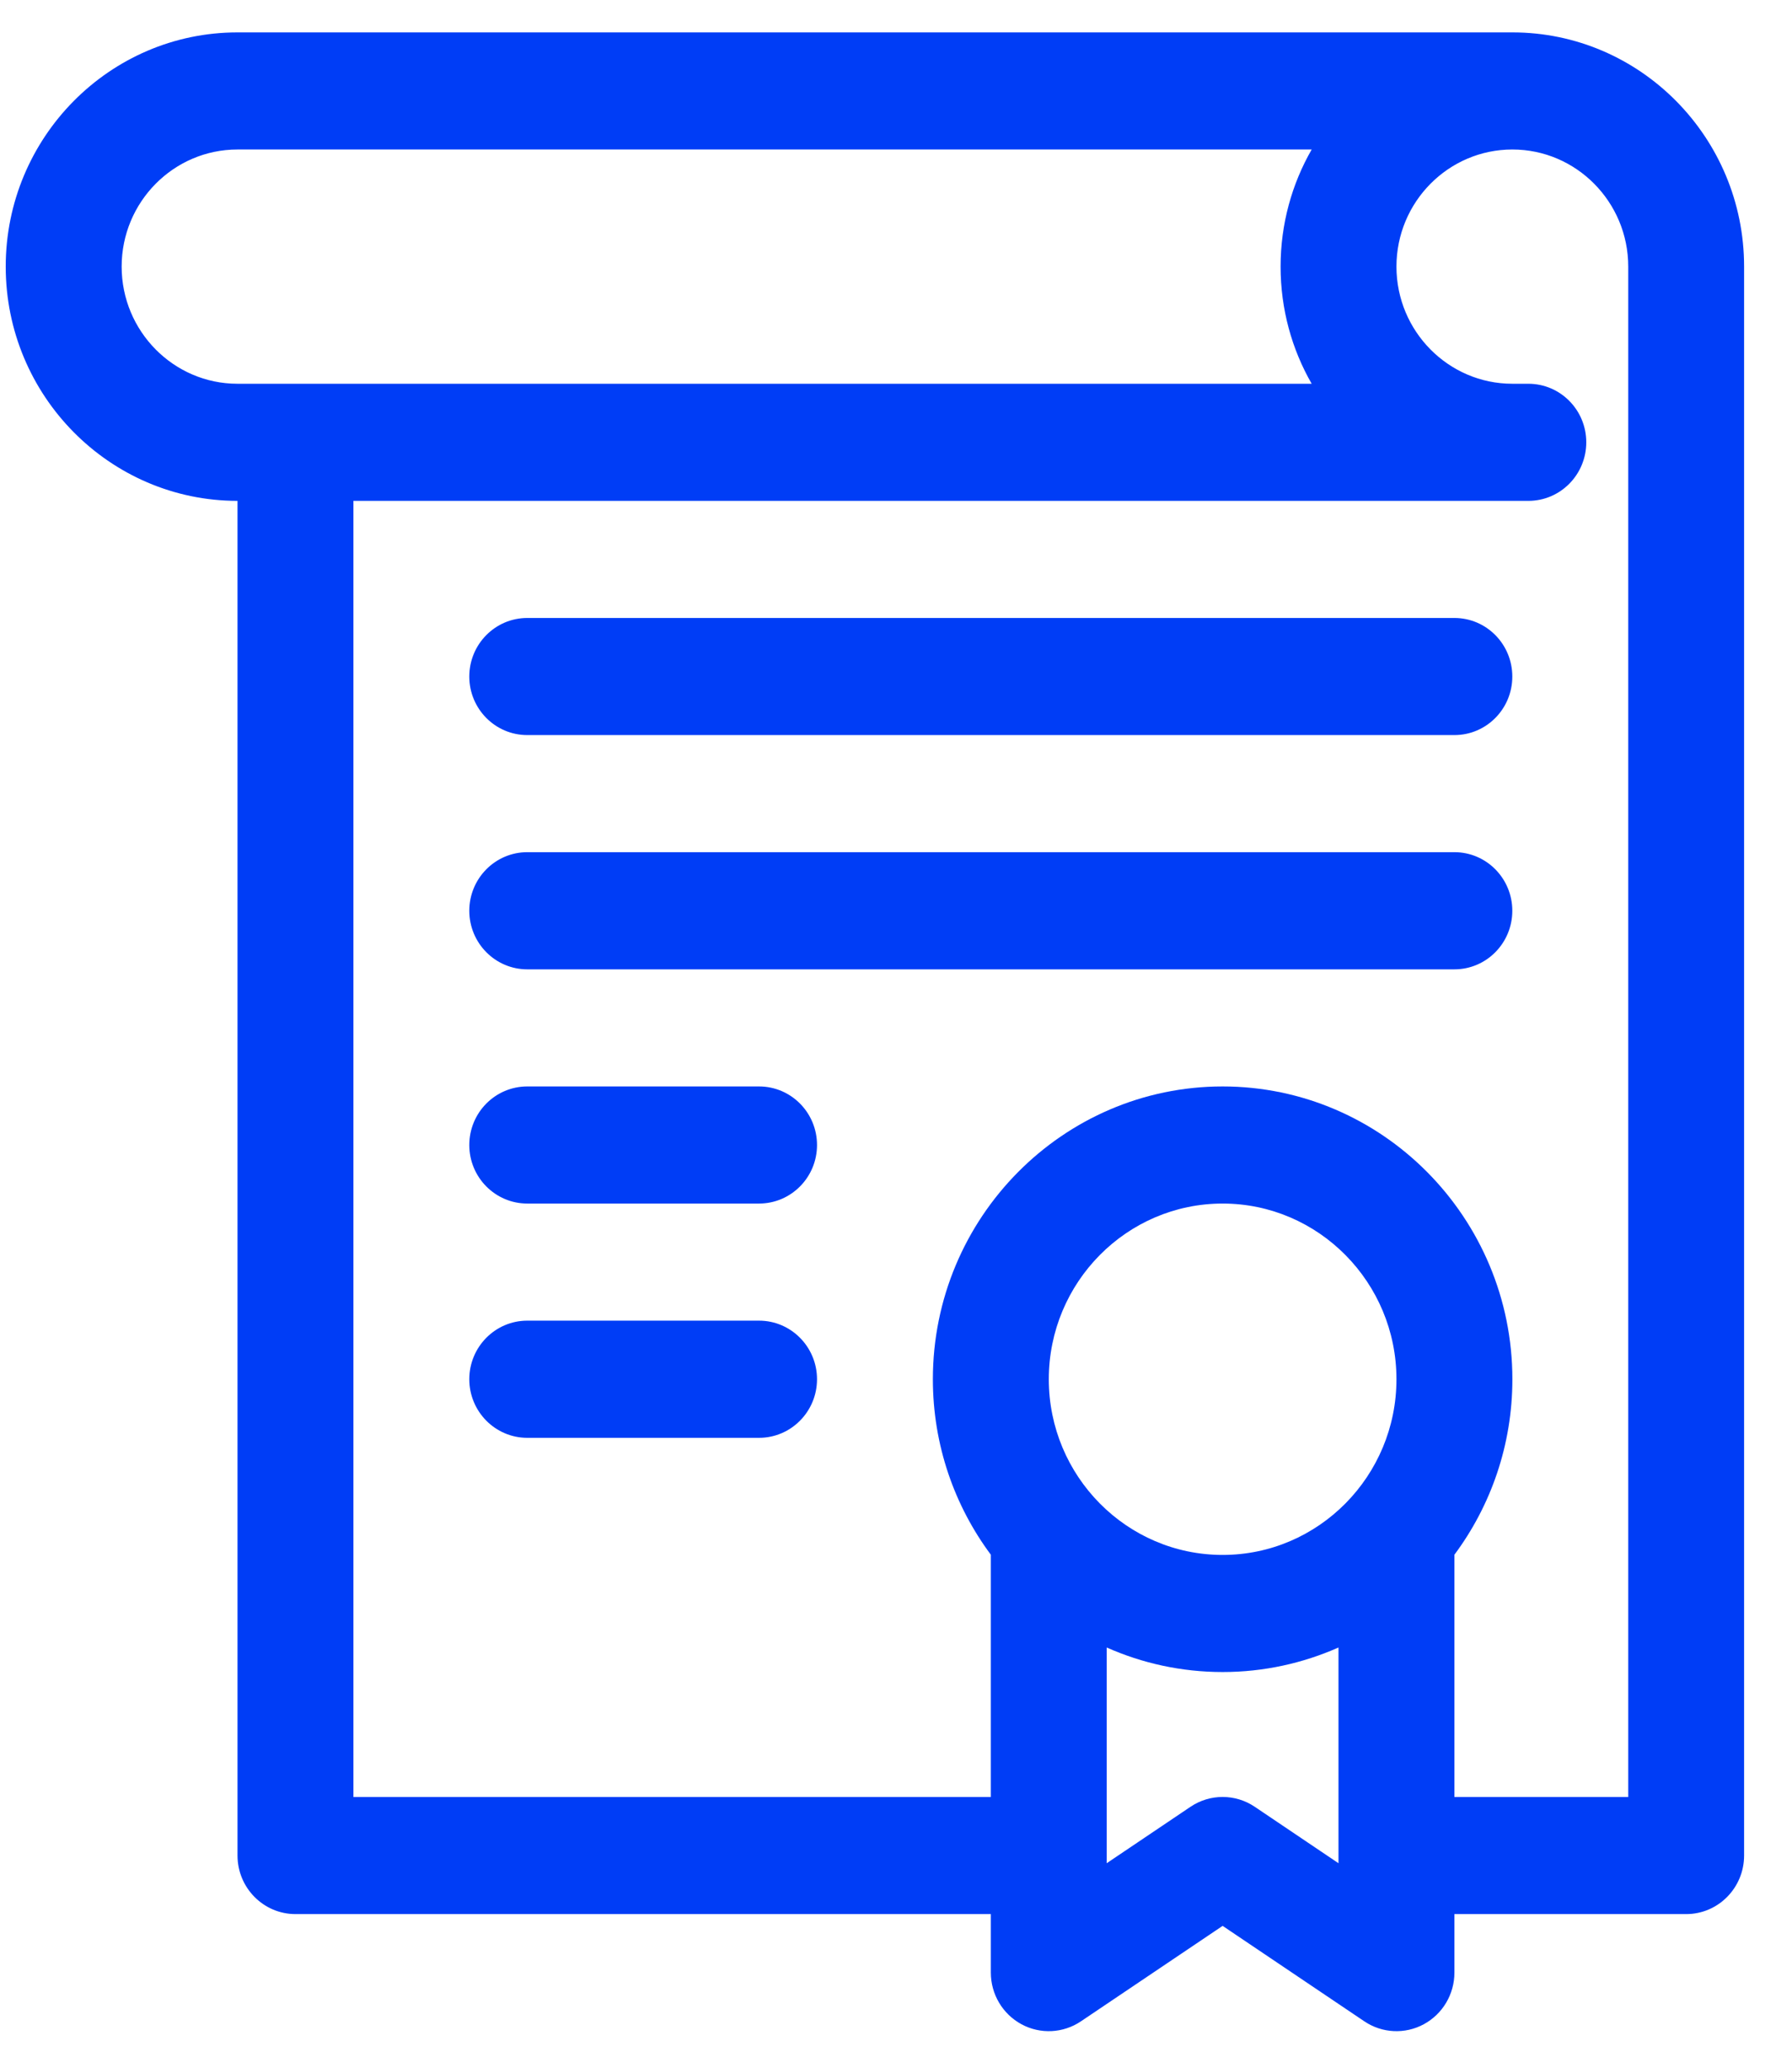 <svg xmlns="http://www.w3.org/2000/svg" fill="none" viewBox="0 0 26 30" height="30" width="26">
<g id="icon-certified">
<path fill="#003DF6" d="M3.446 7.267V26.921C3.446 27.39 3.823 27.771 4.287 27.771H14.376V28.62C14.376 28.934 14.547 29.221 14.82 29.369C15.093 29.517 15.425 29.501 15.683 29.327L17.739 27.942L19.795 29.327C20.053 29.501 20.385 29.517 20.658 29.369C20.931 29.221 21.102 28.934 21.102 28.62V27.771H24.465C24.929 27.771 25.305 27.39 25.305 26.921V3.868C25.305 1.994 23.797 0.47 21.943 0.47H3.446C1.592 0.47 0.083 1.994 0.083 3.868C0.083 5.742 1.592 7.267 3.446 7.267ZM17.739 22.56C16.348 22.56 15.217 21.416 15.217 20.011C15.217 18.606 16.348 17.462 17.739 17.462C19.13 17.462 20.261 18.606 20.261 20.011C20.261 21.416 19.13 22.56 17.739 22.56ZM19.42 27.033L18.205 26.214C17.923 26.024 17.555 26.024 17.273 26.214L16.057 27.033V23.903C16.573 24.132 17.141 24.259 17.739 24.259C18.337 24.259 18.905 24.131 19.42 23.903V27.033ZM21.943 2.169C22.87 2.169 23.624 2.931 23.624 3.868V26.072H21.102V22.557C21.63 21.847 21.943 20.965 21.943 20.011C21.943 17.669 20.057 15.763 17.739 15.763C15.421 15.763 13.535 17.669 13.535 20.011C13.535 20.965 13.848 21.847 14.376 22.557V26.072H5.128V7.267H22.175C22.639 7.267 23.015 6.887 23.015 6.417C23.015 5.948 22.639 5.568 22.175 5.568H21.943C21.015 5.568 20.261 4.805 20.261 3.868C20.261 2.931 21.015 2.169 21.943 2.169ZM3.446 2.169H19.031C18.744 2.669 18.58 3.25 18.58 3.868C18.58 4.487 18.744 5.068 19.031 5.568H3.446C2.519 5.568 1.765 4.805 1.765 3.868C1.765 2.931 2.519 2.169 3.446 2.169Z" id="Vector"></path>
<path fill="#003DF6" d="M21.102 8.966H7.65C7.186 8.966 6.809 9.346 6.809 9.816C6.809 10.285 7.186 10.665 7.65 10.665H21.102C21.566 10.665 21.942 10.285 21.942 9.816C21.942 9.346 21.566 8.966 21.102 8.966Z" id="Vector_2"></path>
<path fill="#003DF6" d="M21.102 12.364H7.65C7.186 12.364 6.809 12.745 6.809 13.214C6.809 13.683 7.186 14.064 7.65 14.064H21.102C21.566 14.064 21.942 13.683 21.942 13.214C21.942 12.745 21.566 12.364 21.102 12.364Z" id="Vector_3"></path>
<path fill="#003DF6" d="M11.013 15.763H7.65C7.186 15.763 6.809 16.143 6.809 16.613C6.809 17.082 7.186 17.462 7.65 17.462H11.013C11.477 17.462 11.854 17.082 11.854 16.613C11.854 16.143 11.477 15.763 11.013 15.763Z" id="Vector_4"></path>
<path fill="#003DF6" d="M11.013 19.161H7.65C7.186 19.161 6.809 19.542 6.809 20.011C6.809 20.48 7.186 20.861 7.65 20.861H11.013C11.477 20.861 11.854 20.48 11.854 20.011C11.854 19.542 11.477 19.161 11.013 19.161Z" id="Vector_5"></path>
</g>
</svg>
